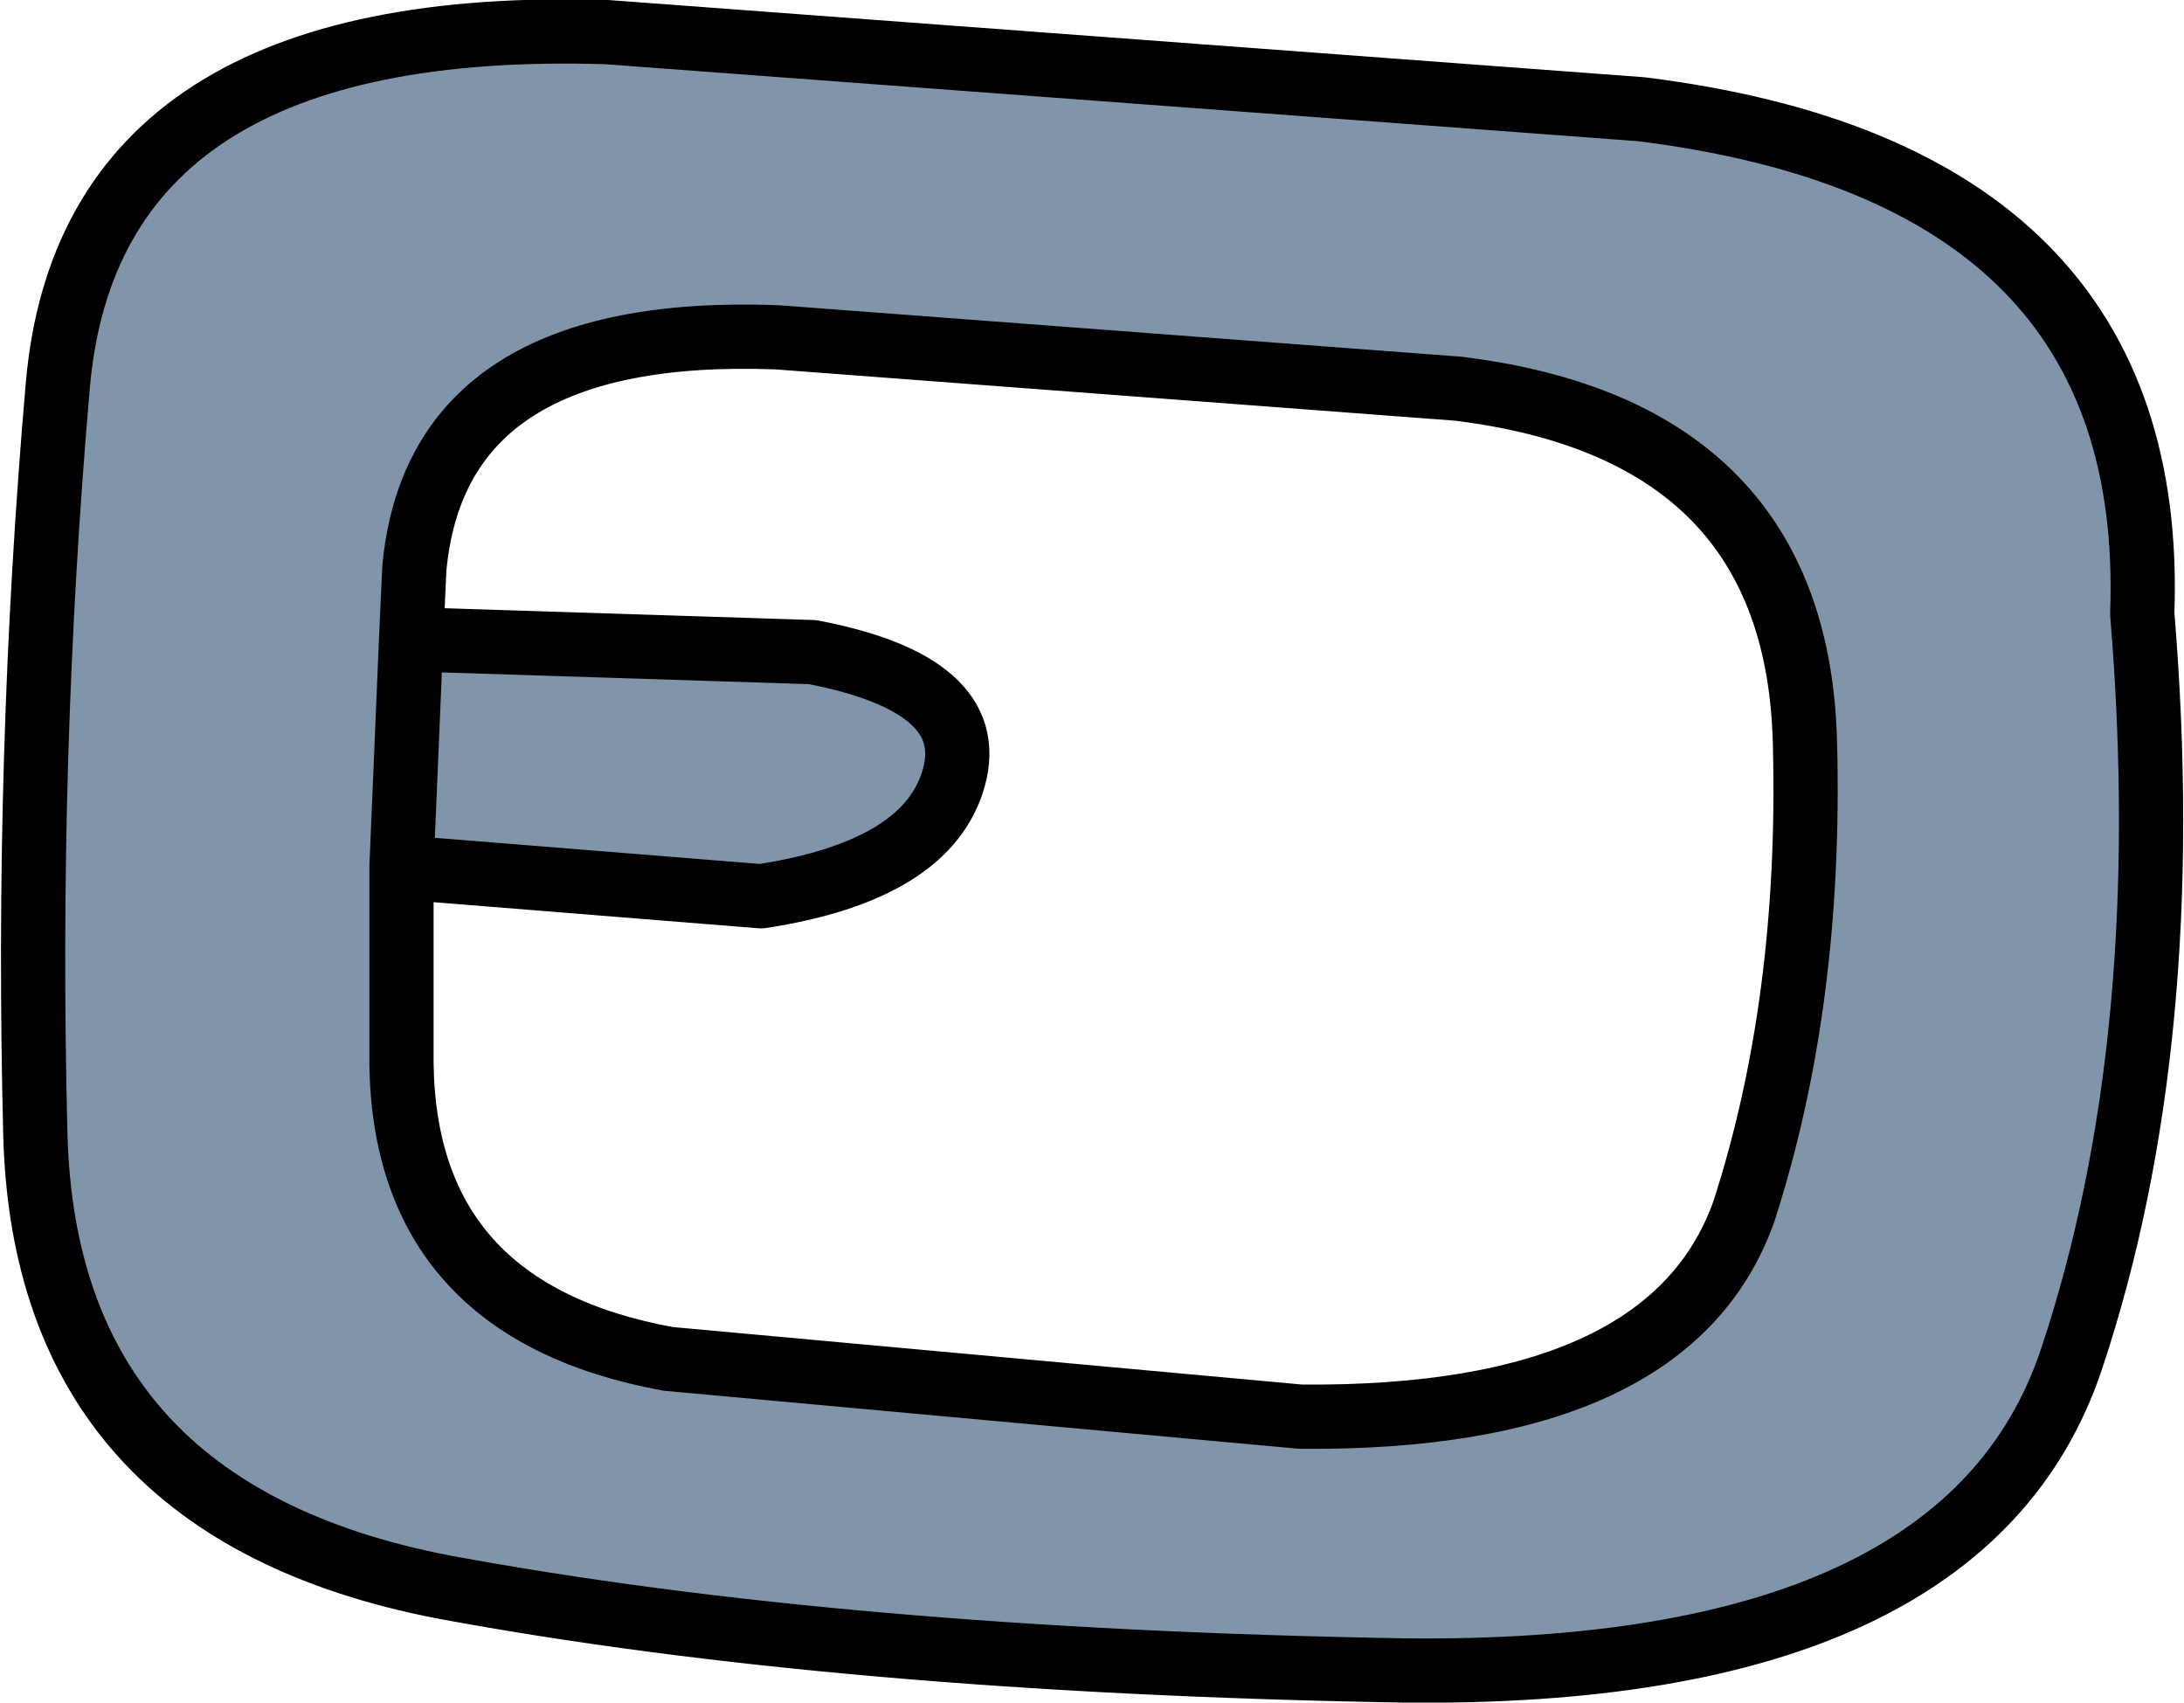 <?xml version="1.0" encoding="UTF-8" standalone="no"?>
<svg xmlns:xlink="http://www.w3.org/1999/xlink" height="26.5px" width="34.0px" xmlns="http://www.w3.org/2000/svg">
  <g transform="matrix(1.0, 0.0, 0.0, 1.0, 17.0, 13.2)">
    <path d="M-16.45 4.45 Q-16.6 -1.45 -16.1 -7.2 -15.6 -12.95 -7.55 -12.7 L8.55 -11.5 Q16.6 -10.5 16.35 -3.65 16.9 3.0 15.25 7.95 13.6 12.9 4.85 12.8 -3.9 12.65 -10.1 11.5 -16.3 10.3 -16.45 4.45 M11.1 -1.6 Q11.0 -6.5 5.7 -7.15 L-4.9 -7.95 Q-10.2 -8.15 -10.55 -4.35 L-10.6 -3.25 -4.35 -3.05 Q-1.75 -2.55 -2.15 -1.1 -2.55 0.35 -5.15 0.75 L-10.75 0.3 -10.75 3.35 Q-10.7 7.2 -6.6 7.95 L3.25 8.85 Q9.0 8.9 10.15 5.65 11.2 2.4 11.1 -1.6 M-10.75 0.3 L-10.6 -3.25 -10.75 0.3" fill="#8094aa" fill-rule="evenodd" stroke="none"/>
    <path d="M-16.45 4.45 Q-16.3 10.3 -10.1 11.5 -3.9 12.65 4.85 12.8 13.6 12.9 15.25 7.95 16.9 3.0 16.35 -3.65 16.6 -10.5 8.55 -11.5 L-7.55 -12.7 Q-15.6 -12.95 -16.1 -7.2 -16.6 -1.45 -16.45 4.45 M11.1 -1.6 Q11.0 -6.5 5.7 -7.15 L-4.9 -7.95 Q-10.2 -8.15 -10.55 -4.35 L-10.6 -3.25 -4.35 -3.05 Q-1.75 -2.55 -2.15 -1.1 -2.55 0.35 -5.15 0.75 L-10.75 0.3 -10.75 3.35 Q-10.7 7.2 -6.6 7.95 L3.25 8.85 Q9.0 8.9 10.15 5.65 11.2 2.4 11.1 -1.6 M-10.6 -3.25 L-10.75 0.3" fill="none" stroke="#000000" stroke-linecap="round" stroke-linejoin="round" stroke-width="1.0"/>
  </g>
</svg>
